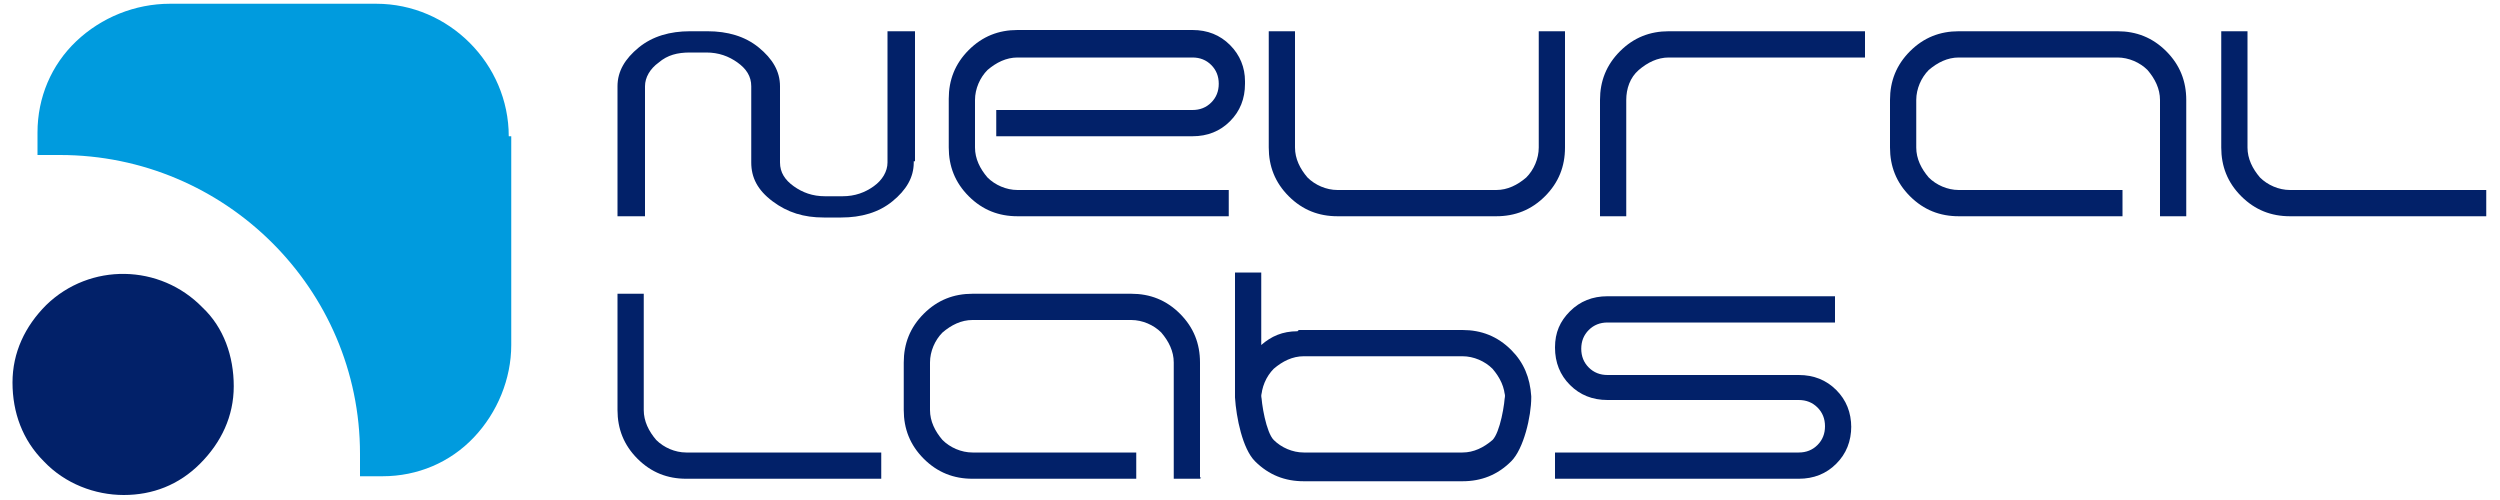 <?xml version="1.0" encoding="UTF-8"?>
<svg id="Capa_1" xmlns="http://www.w3.org/2000/svg" version="1.1" viewBox="0 0 200 40">
  <!-- Generator: Adobe Illustrator 30.0.0, SVG Export Plug-In . SVG Version: 2.1.1 Build 123)  -->
  <defs>
    <style>
      .st0 {
        fill: #009bde;
      }

      .st1 {
        fill-rule: evenodd;
      }

      .st1, .st2 {
        fill: #022169;
      }
    </style>
  </defs>
  <path class="st2" d="M73.1,13c0,1.2-.6,2.2-1.7,3.1s-2.5,1.3-4.1,1.3h-1.4c-1.6,0-2.9-.4-4.1-1.3s-1.7-1.9-1.7-3.1v-6.1c0-.8-.4-1.4-1.1-1.9-.7-.5-1.5-.8-2.5-.8h-1.3c-1,0-1.8.2-2.5.8-.7.5-1.1,1.2-1.1,1.9v10.4h-2.2V6.9c0-1.2.6-2.2,1.7-3.1s2.5-1.3,4.1-1.3h1.4c1.6,0,3,.4,4.1,1.3s1.7,1.9,1.7,3.1v6.1c0,.8.4,1.4,1.1,1.9.7.5,1.5.8,2.5.8h1.4c1,0,1.8-.3,2.5-.8.7-.5,1.1-1.2,1.1-1.9V2.5h2.2v10.4h-.1Z"/>
  <path class="st2" d="M99.6,6.7c0,1.2-.4,2.2-1.2,3-.8.8-1.8,1.2-3,1.2h-15.7v-2.1h15.7c.6,0,1.1-.2,1.5-.6s.6-.9.6-1.5-.2-1.1-.6-1.5-.9-.6-1.5-.6h-14c-.9,0-1.7.4-2.4,1-.6.6-1,1.5-1,2.4v3.8c0,.9.4,1.7,1,2.4.6.6,1.5,1,2.4,1h16.9v2.1h-16.9c-1.5,0-2.8-.5-3.9-1.6-1.1-1.1-1.6-2.4-1.6-3.9v-3.9c0-1.5.5-2.8,1.6-3.9,1.1-1.1,2.4-1.6,3.9-1.6h14c1.2,0,2.2.4,3,1.2.8.8,1.2,1.8,1.2,2.9h0Z"/>
  <path class="st2" d="M125.2,11.8c0,1.5-.5,2.8-1.6,3.9s-2.4,1.6-3.9,1.6h-12.7c-1.5,0-2.8-.5-3.9-1.6-1.1-1.1-1.6-2.4-1.6-3.9V2.5h2.1v9.3c0,.9.4,1.7,1,2.4.6.6,1.5,1,2.4,1h12.7c.9,0,1.7-.4,2.4-1,.6-.6,1-1.5,1-2.4V2.5h2.1v9.3h-.1Z"/>
  <path class="st2" d="M149.2,4.6h-15.7c-.9,0-1.7.4-2.4,1-.7.6-1,1.5-1,2.4v9.3h-2.1v-9.3c0-1.5.5-2.8,1.6-3.9s2.4-1.6,3.9-1.6h15.7v2.1h0Z"/>
  <path class="st2" d="M174.9,17.3h-2.1v-9.3c0-.9-.4-1.7-1-2.4-.6-.6-1.5-1-2.4-1h-12.7c-.9,0-1.7.4-2.4,1-.6.6-1,1.5-1,2.4v3.8c0,.9.4,1.7,1,2.4.6.6,1.5,1,2.4,1h13.1v2.1h-13.1c-1.5,0-2.8-.5-3.9-1.6-1.1-1.1-1.6-2.4-1.6-3.9v-3.8c0-1.5.5-2.8,1.6-3.9,1.1-1.1,2.4-1.6,3.9-1.6h12.7c1.5,0,2.8.5,3.9,1.6,1.1,1.1,1.6,2.4,1.6,3.9v9.3h0Z"/>
  <path class="st2" d="M198.9,17.3h-15.7c-1.5,0-2.8-.5-3.9-1.6-1.1-1.1-1.6-2.4-1.6-3.9V2.5h2.1v9.3c0,.9.4,1.7,1,2.4.6.6,1.5,1,2.4,1h15.7v2.1h0Z"/>
  <path class="st2" d="M96,38.3h-2.1v-9.3c0-.9-.4-1.7-1-2.4-.6-.6-1.5-1-2.4-1h-12.7c-.9,0-1.7.4-2.4,1-.6.6-1,1.5-1,2.4v3.8c0,.9.4,1.7,1,2.4.6.6,1.5,1,2.4,1h13.1v2.1h-13.1c-1.5,0-2.8-.5-3.9-1.6s-1.6-2.4-1.6-3.9v-3.8c0-1.5.5-2.8,1.6-3.9s2.4-1.6,3.9-1.6h12.7c1.5,0,2.8.5,3.9,1.6s1.6,2.4,1.6,3.9v9.2h.1Z"/>
  <path class="st2" d="M148.1,34.1c0,1.2-.4,2.2-1.2,3-.8.8-1.8,1.2-3,1.2h-19.5v-2.1h19.5c.6,0,1.1-.2,1.5-.6.4-.4.6-.9.6-1.5s-.2-1.1-.6-1.5c-.4-.4-.9-.6-1.5-.6h-15.3c-1.2,0-2.2-.4-3-1.2-.8-.8-1.2-1.8-1.2-3s.4-2.1,1.2-2.9c.8-.8,1.8-1.2,3-1.2h18.2v2.1h-18.2c-.6,0-1.1.2-1.5.6s-.6.9-.6,1.5.2,1.1.6,1.5.9.6,1.5.6h15.3c1.2,0,2.2.4,3,1.2.8.8,1.2,1.8,1.2,3h0Z"/>
  <path class="st2" d="M70.6,38.3h-15.7c-1.5,0-2.8-.5-3.9-1.6-1.1-1.1-1.6-2.4-1.6-3.9v-9.3h2.1v9.3c0,.9.4,1.7,1,2.4.6.6,1.5,1,2.4,1h15.6v2.1h0Z"/>
  <path class="st1" d="M120.4,31.4v.5c0-.9-.4-1.7-1-2.4-.6-.6-1.5-1-2.4-1h-12.7c-.9,0-1.7.4-2.4,1-.6.6-1,1.5-1,2.4v-.5c0,.9.4,3.2,1,3.8.6.6,1.5,1,2.4,1h12.7c.9,0,1.7-.4,2.4-1,.6-.6,1-2.9,1-3.8h0ZM103.9,26.4h13.1c1.5,0,2.8.5,3.9,1.6,1,1,1.5,2.2,1.6,3.7v-.2.5-.2c0,1.5-.6,4.1-1.6,5.1-1.1,1.1-2.4,1.6-3.9,1.6h-12.7c-1.5,0-2.8-.5-3.9-1.6-1-1-1.5-3.5-1.6-5.1v.2-10.2h2.1v5.8c.8-.7,1.7-1.1,2.9-1.1h0ZM98.8,31.4v.2-.2h0Z"/>
  <path class="st0" d="M40.7,10.9c0-5.8-4.8-10.6-10.6-10.6H13.6c-2.8,0-5.5,1.1-7.5,3-2,1.9-3.1,4.5-3.1,7.3v1.8h1.8c13.2,0,24,10.7,24,23.9v1.8h1.8c2.8,0,5.4-1.1,7.3-3.1,1.9-2,3-4.7,3-7.4V10.9Z"/>
  <path class="st2" d="M16.2,24.6c-3.4-3.5-9-3.6-12.5-.2-1.7,1.7-2.7,3.8-2.7,6.2s.8,4.6,2.5,6.3c1.7,1.8,4.1,2.7,6.4,2.7s4.4-.8,6.1-2.5,2.7-3.8,2.7-6.2c0-2.4-.8-4.7-2.5-6.3Z"/>
</svg>